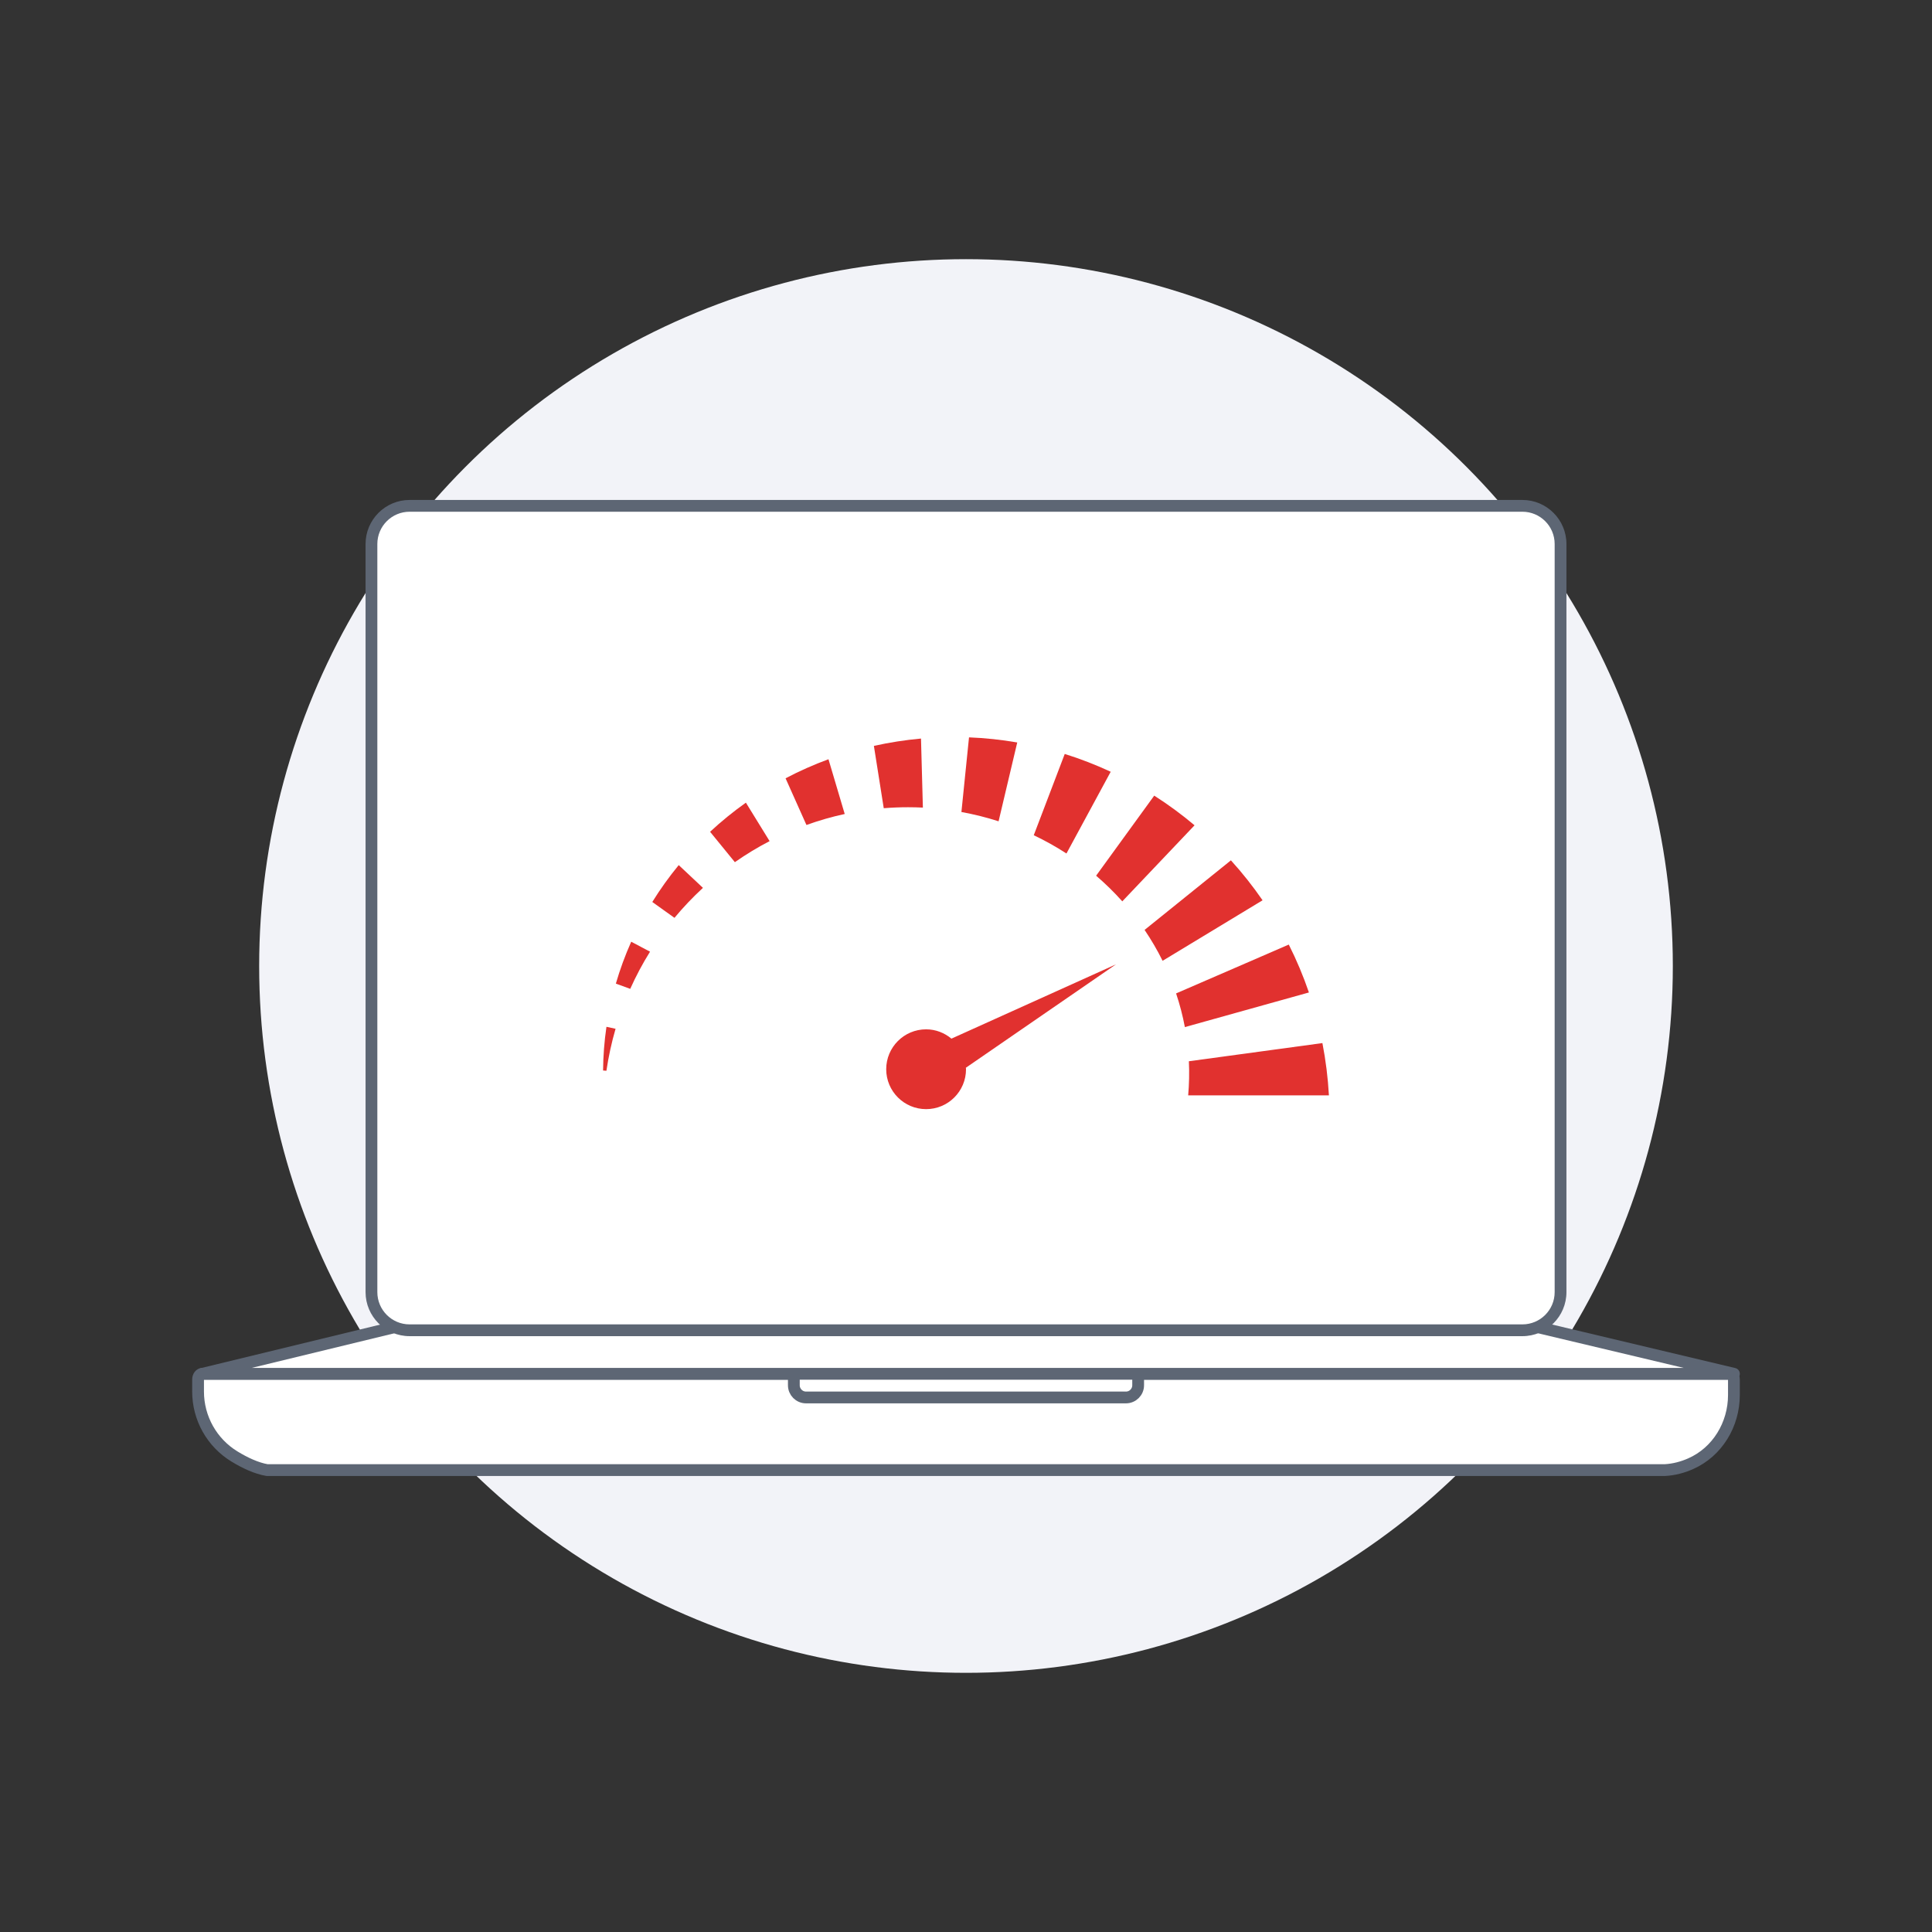 <svg height="164" viewBox="0 0 164 164" width="164" xmlns="http://www.w3.org/2000/svg"><rect x="0" y="0" width="164" height="164" fill="#333333" stroke="none"/><circle cx="82" cy="82" fill="#f2f3f8" r="60"/><g fill="#fff" stroke="#5d6674" stroke-linecap="round" stroke-linejoin="round"><path d="m146.815 116.616h-129.631c-.205 0-.371.217-.371.485v1.021c0 2.253 1.17 4.347 3.095 5.517.883.537 1.853.995 2.76 1.151 39.554 0 79.108 0 118.662 0 .784-.043 1.513-.246 2.171-.535 2.282-1.002 3.684-3.341 3.684-5.833v-1.32c0-.268-.166-.485-.371-.485z"/><path d="m67.386 116.505h29.227v1.084c0 .572-.464 1.036-1.036 1.036h-27.155c-.572 0-1.036-.464-1.036-1.036v-1.084z"/><path d="m129.23 112.348h-94.46l-17.585 4.268h130.002z"/></g><circle cx="79.801" cy="79.026" fill="#e1312f" r="3.387" stroke="#fff" stroke-miterlimit="10"/><path d="m34.771 42.939h94.46c1.787 0 3.238 1.451 3.238 3.238v63.505c0 1.788-1.451 3.239-3.239 3.239h-94.46c-1.787 0-3.238-1.451-3.238-3.238v-63.505c0-1.788 1.451-3.239 3.239-3.239z" fill="#fff"/><path d="m129.23 43.439c1.513 0 2.739 1.226 2.739 2.739v63.505c0 1.513-1.226 2.739-2.739 2.739h-94.46c-1.513 0-2.739-1.226-2.739-2.739v-63.505c0-1.513 1.226-2.739 2.739-2.739h94.46m0-1h-94.46c-2.062 0-3.739 1.677-3.739 3.739v63.505c0 2.062 1.677 3.739 3.739 3.739h94.46c2.062 0 3.739-1.677 3.739-3.739v-63.505c0-2.062-1.677-3.739-3.739-3.739z" fill="#5d6674"/><path d="m100.315 93.481.048-.544c.082-.942.102-1.895.057-2.827l-.022-.458 12.259-1.669.09.465c.287 1.484.476 3 .561 4.505l.03.528h-13.021z" fill="#e1312f"/><path d="m112.254 88.543c.284 1.461.469 2.946.553 4.438h-11.947c.084-.96.104-1.927.059-2.896l11.335-1.542m.801-1.118-.936.127-11.335 1.542-.907.124.043.915c.043.917.025 1.846-.056 2.761l-.096 1.088h14.096l-.059-1.056c-.086-1.533-.278-3.072-.57-4.573l-.18-.927z" fill="#fff"/><path d="m100.087 87.277c-.176-.938-.421-1.877-.728-2.792l-.146-.436 10.421-4.516.212.422c.671 1.33 1.255 2.72 1.736 4.13l.171.5-11.565 3.228-.101-.536z" fill="#e1312f"/><path d="m109.4 80.181c.659 1.308 1.231 2.668 1.709 4.066l-10.53 2.939c-.181-.963-.43-1.919-.745-2.859zm.468-1.293-.866.375-9.566 4.145-.843.365.292.87c.299.89.538 1.808.71 2.726l.202 1.071 1.05-.293 10.531-2.939 1.02-.285-.343-1.002c-.491-1.435-1.083-2.846-1.762-4.192l-.425-.843z" fill="#fff"/><path d="m98.24 81.781c-.438-.883-.94-1.746-1.495-2.564l-.258-.381 8.054-6.491.316.35c.982 1.081 1.9 2.24 2.729 3.444l.3.437-9.403 5.692-.242-.486z" fill="#e1312f"/><path d="m104.487 73.031c.966 1.063 1.865 2.197 2.687 3.391l-8.485 5.137c-.447-.901-.958-1.778-1.53-2.622l7.328-5.906m.106-1.37-.734.592-7.328 5.906-.717.577.516.762c.543.802 1.035 1.645 1.462 2.505l.483.975.931-.563 8.485-5.137.907-.549-.601-.873c-.84-1.221-1.772-2.398-2.77-3.497l-.634-.698z" fill="#fff"/><path d="m94.895 76.845c-.673-.754-1.405-1.47-2.175-2.13l-.351-.301 5.481-7.551.397.254c1.209.771 2.378 1.632 3.476 2.556l.406.343-6.874 7.234-.361-.405z" fill="#e1312f"/><path d="m97.978 67.538c1.19.759 2.334 1.6 3.423 2.518l-6.133 6.456c-.688-.77-1.431-1.498-2.223-2.177zm-.256-1.35-.553.762-4.933 6.796-.542.746.699.6c.755.648 1.471 1.35 2.128 2.085l.723.809.748-.787 6.133-6.456.731-.77-.812-.684c-1.117-.941-2.305-1.815-3.53-2.596l-.794-.507z" fill="#fff"/><path d="m90.255 72.869c-.866-.562-1.78-1.073-2.717-1.518l-.417-.198 2.962-7.772.449.141c1.346.422 2.679.938 3.962 1.536l.481.224-4.267 7.884-.454-.296z" fill="#e1312f"/><path d="m90.383 64c1.326.415 2.63.92 3.9 1.511l-3.756 6.939c-.885-.575-1.812-1.094-2.775-1.551l2.63-6.899m-.599-1.235-.335.879-2.63 6.899-.329.863.835.396c.914.434 1.809.934 2.659 1.486l.909.59.516-.953 3.756-6.939.506-.934-.963-.448c-1.302-.606-2.656-1.131-4.023-1.559l-.898-.281z" fill="#fff"/><path d="m84.612 70.191c-.999-.321-2.039-.58-3.091-.771l-.455-.083.738-7.265.47.019c1.393.055 2.792.203 4.159.44l.524.09-1.83 7.735-.516-.166z" fill="#e1312f"/><path d="m82.255 62.592c1.365.054 2.734.198 4.094.433l-1.583 6.692c-1.027-.33-2.082-.593-3.155-.788l.645-6.337m-.9-1.036-.095.935-.645 6.337-.094.921.91.165c1.026.186 2.045.44 3.028.756l1.03.331.249-1.053 1.583-6.692.245-1.035-1.047-.181c-1.392-.24-2.813-.391-4.225-.447l-.939-.037z" fill="#fff"/><path d="m73.614 62.932.458-.103c1.327-.297 2.694-.51 4.063-.633l.53-.048.188 6.933-.539-.027c-.412-.021-.824-.03-1.237-.03-.672 0-1.352.027-2.019.082l-.463.038-.982-6.212z" fill="#e1312f"/><path d="m78.18 62.694.16 5.86c-.419-.021-.84-.031-1.262-.031-.686 0-1.373.028-2.06.083l-.837-5.29c1.313-.293 2.65-.501 3.999-.623m.971-1.091-1.061.095c-1.39.125-2.778.342-4.127.643l-.916.205.146.927.837 5.29.145.916.924-.075c.655-.053 1.32-.08 1.979-.08.405 0 .809.01 1.212.03l1.079.053-.03-1.079-.16-5.86-.029-1.064z" fill="#fff"/><path d="m66.035 65.843.416-.218c1.193-.628 2.439-1.182 3.703-1.646l.5-.184 1.685 5.677-.527.113c-1.074.233-2.146.541-3.187.915l-.436.157-2.154-4.815z" fill="#e1312f"/><path d="m70.326 64.449 1.379 4.648c-1.097.237-2.183.549-3.249.933l-1.772-3.963c1.171-.616 2.389-1.158 3.642-1.618m.656-1.306-1.0.367c-1.289.473-2.555 1.036-3.763 1.672l-.83.437.383.856 1.772 3.963.379.847.873-.314c1.019-.367 2.068-.668 3.122-.896l1.054-.228-.307-1.034-1.379-4.648-.303-1.022z" fill="#fff"/><path d="m59.594 70.56.343-.319c.972-.902 2.012-1.748 3.091-2.514l.435-.308 2.574 4.175-.478.248c-.997.519-1.97 1.108-2.891 1.753l-.381.267-2.693-3.302z" fill="#e1312f"/><path d="m63.316 68.135 2.012 3.264c-1.016.527-2.001 1.124-2.948 1.787l-2.104-2.579c.953-.886 1.968-1.713 3.039-2.472m.292-1.432-.87.616c-1.099.779-2.156 1.638-3.142 2.556l-.686.638.592.726 2.104 2.579.587.72.761-.533c.903-.633 1.856-1.21 2.834-1.718l.956-.496-.565-.917-2.012-3.264-.559-.908z" fill="#fff"/><path d="m54.699 76.7.247-.398c.683-1.103 1.451-2.174 2.283-3.184l.339-.412 2.837 2.664-.396.364c-.84.772-1.639 1.612-2.373 2.496l-.298.357z" fill="#e1312f"/><path d="m57.615 73.435 2.056 1.931c-.857.79-1.667 1.64-2.418 2.545l-1.882-1.346c.674-1.088 1.424-2.134 2.244-3.13m-.093-1.46-.679.824c-.844 1.025-1.625 2.115-2.322 3.239l-.493.796.761.544 1.882 1.346.757.542.595-.716c.716-.863 1.499-1.687 2.326-2.448l.791-.728-.784-.736-2.056-1.931-.778-.731z" fill="#fff"/><path d="m51.667 83.804.13-.449c.358-1.23.806-2.448 1.329-3.619l.218-.487 2.544 1.344-.285.456c-.617.99-1.172 2.031-1.648 3.096l-.189.425-2.098-.765z" fill="#e1312f"/><path d="m53.582 79.939 1.597.845c-.628 1.007-1.191 2.062-1.681 3.156l-1.22-.446c.351-1.208.787-2.396 1.304-3.555m-.478-1.384-.436.976c-.534 1.196-.988 2.435-1.352 3.683l-.261.898.878.321 1.22.446.875.32.381-.85c.468-1.045 1.012-2.066 1.617-3.035l.568-.911-.949-.502-1.597-.845-.945-.5z" fill="#fff"/><path d="m50.688 91.333.004-.467c.01-1.254.108-2.525.291-3.777l.078-.529 1.821.393-.149.516c-.331 1.139-.588 2.315-.762 3.497l-.068.46-1.215-.092z" fill="#e1312f"/><path d="m51.479 87.161.774.168c-.338 1.163-.598 2.354-.776 3.564l-.284-.022c.01-1.235.105-2.476.286-3.709m-.834-1.204-.155 1.059c-.187 1.272-.286 2.566-.297 3.846l-.008.933.931.072.284.022.931.072.136-.923c.171-1.16.422-2.314.747-3.43l.3-1.03-1.048-.227-.774-.168-1.046-.227z" fill="#fff"/><path d="m94.728 81.862-13.964 6.304c-.586-.486-1.329-.79-2.15-.79-1.87 0-3.387 1.516-3.387 3.387s1.517 3.387 3.387 3.387c1.871 0 3.387-1.516 3.387-3.387 0-.043-.011-.083-.013-.126l12.74-8.774z" fill="#e1312f"/></svg>